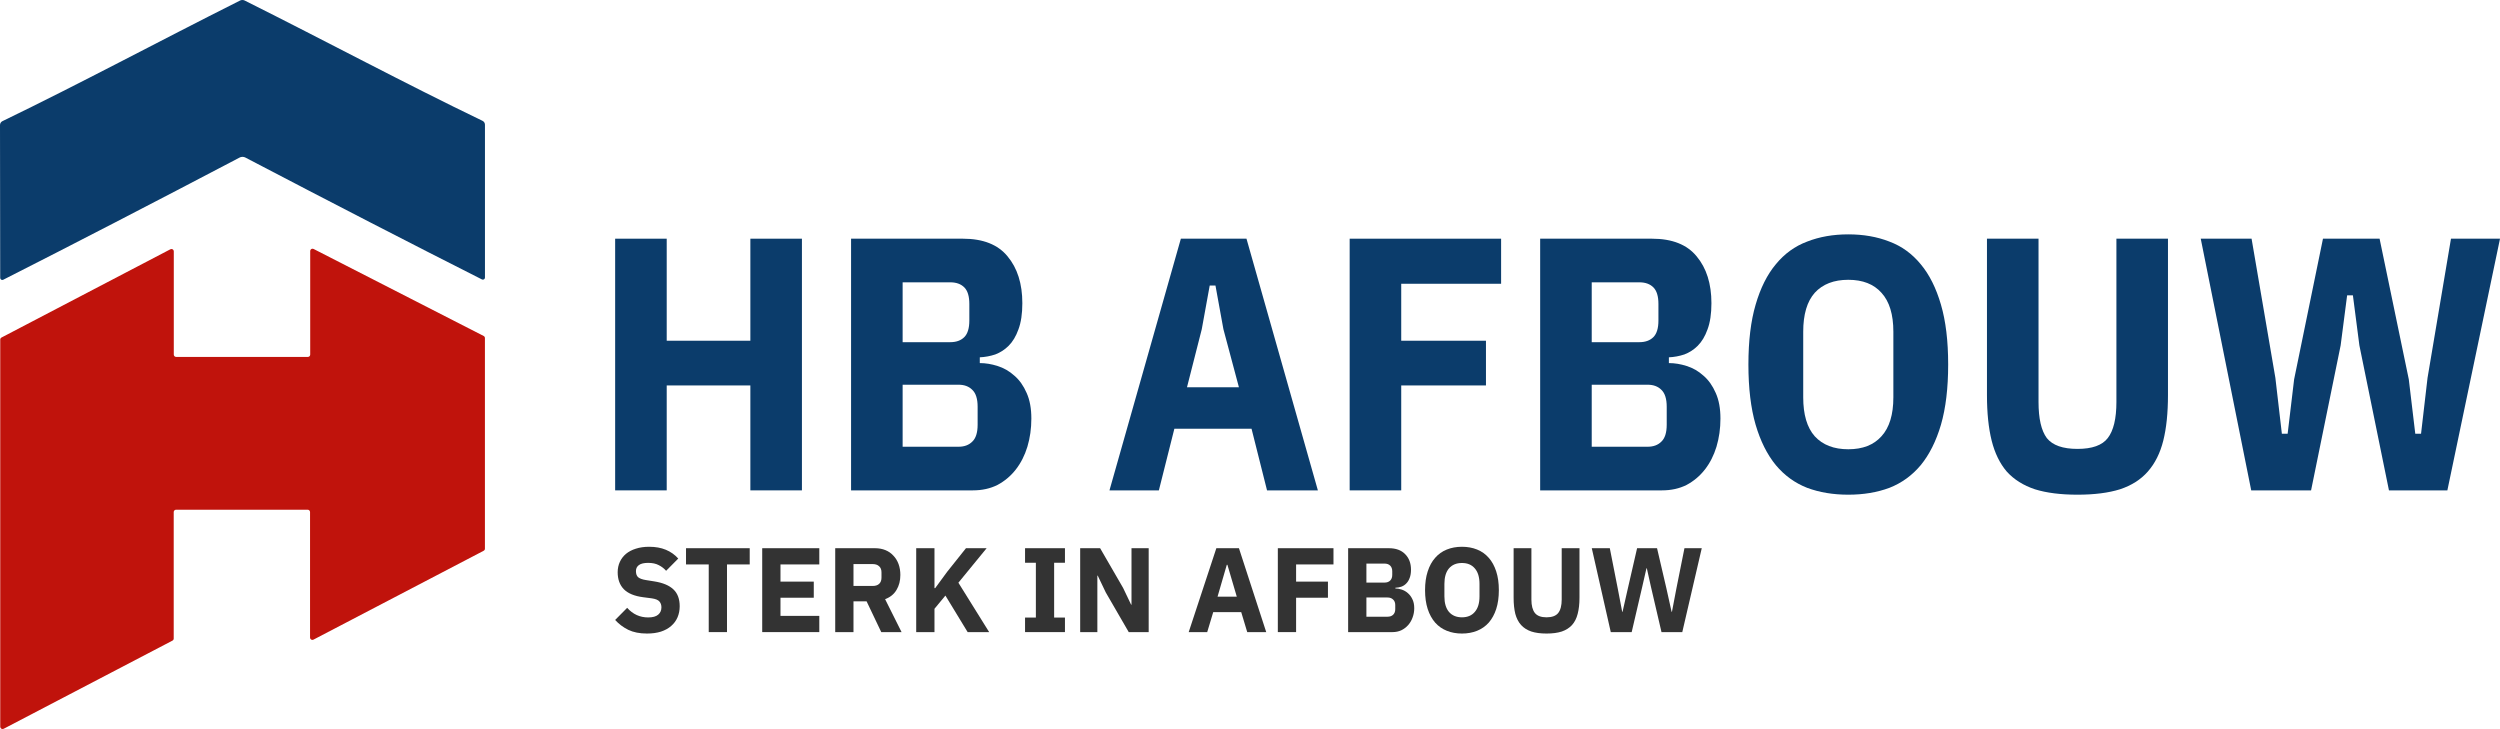 <svg xmlns="http://www.w3.org/2000/svg" width="943" height="275" viewBox="0 0 943 275" fill="none"><path d="M91.426 0C91.739 0 92.005 0.056 92.227 0.166C123.645 15.883 152.327 31.281 182.006 45.577C182.567 45.845 182.927 46.416 182.928 47.043V104.695C182.928 104.695 182.928 104.698 182.928 104.701C182.928 105.131 182.573 105.486 182.142 105.486C182.022 105.486 181.904 105.458 181.795 105.405C155.36 92.046 125.599 76.712 92.514 59.404C92.212 59.243 91.865 59.163 91.472 59.163C91.068 59.163 90.721 59.243 90.429 59.404C57.364 76.753 27.624 92.126 1.209 105.526C1.1 105.579 0.982 105.607 0.861 105.607C0.431 105.607 0.076 105.252 0.076 104.821C0.076 104.818 0.076 104.815 0.076 104.815L0 47.164C0.002 46.537 0.361 45.965 0.922 45.698C30.571 31.357 59.238 15.928 90.626 0.166C90.857 0.056 91.124 0 91.426 0Z" fill="#0B3C6B"></path><path d="M117.011 133.754V94.691V94.688C117.011 94.207 117.406 93.811 117.887 93.811C118.023 93.811 118.157 93.844 118.28 93.905L182.429 126.727C182.721 126.874 182.909 127.172 182.913 127.498V206.973C182.912 207.296 182.73 207.592 182.445 207.743L118.235 241.276C118.109 241.341 117.969 241.376 117.827 241.376C117.346 241.376 116.95 240.98 116.95 240.5C116.95 240.497 116.95 240.494 116.95 240.491V193.144C116.95 192.663 116.554 192.267 116.074 192.267H66.401C65.921 192.267 65.525 192.663 65.525 193.144V240.867C65.523 241.19 65.342 241.487 65.056 241.638L1.375 274.899C1.25 274.965 1.109 275 0.967 275C0.486 275 0.091 274.604 0.091 274.123C0.091 274.119 0.091 274.116 0.091 274.113V128.088C0.092 127.764 0.273 127.468 0.559 127.317L64.27 94.026C64.396 93.959 64.536 93.924 64.678 93.924C65.159 93.924 65.555 94.32 65.555 94.801C65.555 94.805 65.555 94.808 65.555 94.811V133.754C65.555 134.235 65.951 134.631 66.431 134.631H116.134C116.615 134.631 117.011 134.235 117.011 133.754Z" fill="#C0130C"></path><path d="M283.038 145.388H251.484V184.966H232.035V90.034H251.484V128.524H283.038V90.034H302.487V184.966H283.038V145.388Z" fill="#0B3C6B"></path><path d="M321.024 90.034H363.186C370.802 90.034 376.424 92.255 380.051 96.698C383.768 101.141 385.627 107.035 385.627 114.379C385.627 118.368 385.128 121.678 384.131 124.307C383.224 126.846 382 128.886 380.459 130.428C379.008 131.878 377.331 132.966 375.427 133.692C373.522 134.326 371.573 134.689 369.578 134.78V136.956C371.754 136.956 373.976 137.319 376.243 138.044C378.6 138.769 380.731 139.993 382.635 141.716C384.539 143.348 386.08 145.524 387.259 148.244C388.438 150.874 389.027 154.093 389.027 157.901C389.027 161.618 388.529 165.155 387.531 168.509C386.534 171.774 385.083 174.63 383.179 177.078C381.275 179.526 378.963 181.475 376.243 182.926C373.522 184.286 370.44 184.966 366.994 184.966H321.024V90.034ZM340.473 168.509H361.554C363.73 168.509 365.453 167.875 366.722 166.605C368.082 165.336 368.762 163.205 368.762 160.213V153.413C368.762 150.421 368.082 148.29 366.722 147.02C365.453 145.751 363.73 145.116 361.554 145.116H340.473V168.509ZM340.473 129.068H358.426C360.693 129.068 362.461 128.433 363.73 127.163C364.999 125.894 365.634 123.809 365.634 120.907V114.651C365.634 111.749 364.999 109.664 363.73 108.395C362.461 107.125 360.693 106.49 358.426 106.49H340.473V129.068Z" fill="#0B3C6B"></path><path d="M477.926 184.966L472.078 161.709H442.973L437.124 184.966H418.492L445.421 90.034H470.174L497.103 184.966H477.926ZM461.47 124.171L458.477 107.715H456.301L453.309 124.171L447.733 146.068H467.318L461.47 124.171Z" fill="#0B3C6B"></path><path d="M509.094 184.966V90.034H566.217V107.035H528.543V128.524H560.505V145.388H528.543V184.966H509.094Z" fill="#0B3C6B"></path><path d="M580.949 90.034H623.111C630.727 90.034 636.349 92.255 639.976 96.698C643.693 101.141 645.552 107.035 645.552 114.379C645.552 118.368 645.054 121.678 644.056 124.307C643.149 126.846 641.925 128.886 640.384 130.428C638.933 131.878 637.256 132.966 635.352 133.692C633.448 134.327 631.498 134.689 629.503 134.78V136.956C631.68 136.956 633.901 137.319 636.168 138.044C638.525 138.769 640.656 139.993 642.56 141.716C644.464 143.348 646.006 145.524 647.184 148.245C648.363 150.874 648.952 154.093 648.952 157.901C648.952 161.618 648.454 165.155 647.456 168.509C646.459 171.774 645.008 174.63 643.104 177.078C641.2 179.526 638.888 181.475 636.168 182.926C633.448 184.286 630.365 184.966 626.919 184.966H580.949V90.034ZM600.398 168.509H621.479C623.655 168.509 625.378 167.875 626.647 166.605C628.007 165.336 628.687 163.205 628.687 160.213V153.413C628.687 150.421 628.007 148.29 626.647 147.02C625.378 145.751 623.655 145.116 621.479 145.116H600.398V168.509ZM600.398 129.068H618.351C620.618 129.068 622.386 128.433 623.655 127.164C624.925 125.894 625.559 123.809 625.559 120.907V114.651C625.559 111.749 624.925 109.664 623.655 108.395C622.386 107.125 620.618 106.491 618.351 106.491H600.398V129.068Z" fill="#0B3C6B"></path><path d="M697.175 186.598C691.463 186.598 686.295 185.737 681.67 184.014C677.046 182.201 673.102 179.345 669.838 175.446C666.574 171.456 664.035 166.379 662.221 160.213C660.408 153.957 659.501 146.386 659.501 137.5C659.501 128.614 660.408 121.089 662.221 114.923C664.035 108.667 666.574 103.589 669.838 99.69C673.102 95.701 677.046 92.845 681.67 91.122C686.295 89.308 691.463 88.402 697.175 88.402C702.887 88.402 708.056 89.308 712.68 91.122C717.304 92.845 721.248 95.701 724.512 99.69C727.777 103.589 730.315 108.667 732.129 114.923C733.942 121.089 734.849 128.614 734.849 137.5C734.849 146.386 733.942 153.957 732.129 160.213C730.315 166.379 727.777 171.456 724.512 175.446C721.248 179.345 717.304 182.201 712.68 184.014C708.056 185.737 702.887 186.598 697.175 186.598ZM697.175 169.462C702.615 169.462 706.786 167.829 709.688 164.565C712.68 161.301 714.176 156.405 714.176 149.877V125.123C714.176 118.595 712.68 113.699 709.688 110.435C706.786 107.171 702.615 105.539 697.175 105.539C691.735 105.539 687.519 107.171 684.527 110.435C681.625 113.699 680.174 118.595 680.174 125.123V149.877C680.174 156.405 681.625 161.301 684.527 164.565C687.519 167.829 691.735 169.462 697.175 169.462Z" fill="#0B3C6B"></path><path d="M768.932 90.034V151.645C768.932 157.901 769.975 162.435 772.061 165.245C774.237 167.965 778.09 169.326 783.621 169.326C789.152 169.326 792.96 167.965 795.046 165.245C797.222 162.435 798.31 157.901 798.31 151.645V90.034H817.759V149.061C817.759 155.77 817.169 161.482 815.991 166.197C814.812 170.912 812.862 174.811 810.142 177.894C807.513 180.886 804.022 183.108 799.67 184.558C795.318 185.918 789.968 186.598 783.621 186.598C777.274 186.598 771.924 185.918 767.572 184.558C763.22 183.108 759.684 180.886 756.964 177.894C754.334 174.811 752.43 170.912 751.252 166.197C750.073 161.482 749.483 155.77 749.483 149.061V90.034H768.932Z" fill="#0B3C6B"></path><path d="M849.16 184.966L830.119 90.034H849.296L858.273 142.532L860.721 163.613H862.897L865.345 143.076L876.225 90.034H897.578L908.595 143.076L911.043 163.613H913.219L915.667 142.532L924.508 90.034H943.005L923.148 184.966H901.115L889.962 130.292L887.514 111.387H885.338L882.89 130.292L871.737 184.966H849.16Z" fill="#0B3C6B"></path><path d="M244.049 238.973C241.269 238.973 238.911 238.505 236.977 237.568C235.043 236.601 233.395 235.362 232.035 233.85L236.569 229.272C238.715 231.689 241.359 232.898 244.503 232.898C246.195 232.898 247.449 232.551 248.266 231.856C249.082 231.161 249.49 230.239 249.49 229.09C249.49 228.214 249.248 227.488 248.764 226.914C248.281 226.31 247.298 225.902 245.817 225.69L242.689 225.282C239.334 224.859 236.871 223.846 235.3 222.245C233.758 220.643 232.987 218.512 232.987 215.852C232.987 214.432 233.259 213.132 233.803 211.953C234.348 210.775 235.118 209.762 236.116 208.916C237.143 208.07 238.382 207.42 239.833 206.967C241.314 206.483 242.991 206.241 244.865 206.241C247.253 206.241 249.354 206.619 251.167 207.375C252.98 208.13 254.537 209.233 255.837 210.684L251.258 215.308C250.502 214.432 249.58 213.722 248.492 213.177C247.434 212.603 246.089 212.316 244.457 212.316C242.916 212.316 241.767 212.588 241.012 213.132C240.256 213.676 239.878 214.432 239.878 215.399C239.878 216.487 240.166 217.273 240.74 217.756C241.344 218.24 242.311 218.588 243.641 218.799L246.769 219.298C250.034 219.812 252.451 220.824 254.023 222.335C255.595 223.816 256.381 225.932 256.381 228.682C256.381 230.193 256.109 231.584 255.565 232.853C255.02 234.122 254.22 235.211 253.162 236.117C252.134 237.024 250.85 237.734 249.308 238.248C247.767 238.732 246.014 238.973 244.049 238.973Z" fill="#333333"></path><path d="M274.224 212.905V238.429H267.333V212.905H258.765V206.785H282.792V212.905H274.224Z" fill="#333333"></path><path d="M287.507 238.429V206.785H309.041V212.905H294.398V219.388H306.955V225.463H294.398V232.309H309.041V238.429H287.507Z" fill="#333333"></path><path d="M321.935 238.429H315.044V206.785H330.05C331.501 206.785 332.816 207.027 333.995 207.511C335.173 207.994 336.171 208.689 336.987 209.596C337.833 210.472 338.483 211.53 338.936 212.769C339.389 214.009 339.616 215.384 339.616 216.895C339.616 219.041 339.133 220.915 338.165 222.517C337.228 224.118 335.793 225.282 333.859 226.007L340.069 238.429H332.408L326.877 226.823H321.935V238.429ZM329.189 221.021C330.217 221.021 331.018 220.764 331.592 220.25C332.196 219.706 332.498 218.92 332.498 217.892V215.898C332.498 214.87 332.196 214.099 331.592 213.585C331.018 213.041 330.217 212.769 329.189 212.769H321.935V221.021H329.189Z" fill="#333333"></path><path d="M356.609 224.647L352.484 229.634V238.429H345.593V206.785H352.484V221.837H352.756L357.244 215.716L364.362 206.785H372.159L361.505 219.796L373.111 238.429H364.996L356.609 224.647Z" fill="#333333"></path><path d="M386.649 238.429V232.944H390.729V212.271H386.649V206.785H401.701V212.271H397.62V232.944H401.701V238.429H386.649Z" fill="#333333"></path><path d="M417.098 223.469L414.061 217.122H413.925V238.429H407.442V206.785H414.968L423.627 221.746L426.664 228.093H426.8V206.785H433.283V238.429H425.757L417.098 223.469Z" fill="#333333"></path><path d="M470.456 238.429L468.19 230.904H457.626L455.36 238.429H448.378L458.805 206.785H467.328L477.619 238.429H470.456ZM462.976 213.041H462.749L459.259 225.055H466.512L462.976 213.041Z" fill="#333333"></path><path d="M481.997 238.429V206.785H502.988V212.905H488.888V219.388H500.902V225.463H488.888V238.429H481.997Z" fill="#333333"></path><path d="M508.517 206.785H523.886C526.515 206.785 528.555 207.526 530.006 209.007C531.487 210.488 532.227 212.452 532.227 214.9C532.227 216.109 532.061 217.137 531.729 217.983C531.427 218.829 531.003 219.524 530.459 220.068C529.946 220.612 529.326 221.021 528.601 221.293C527.905 221.534 527.15 221.67 526.334 221.701V221.973C527.089 221.973 527.875 222.109 528.691 222.381C529.538 222.653 530.308 223.091 531.003 223.695C531.699 224.27 532.273 225.025 532.726 225.962C533.21 226.899 533.452 228.048 533.452 229.408C533.452 230.647 533.24 231.825 532.817 232.944C532.424 234.032 531.865 234.984 531.139 235.8C530.414 236.616 529.553 237.266 528.555 237.749C527.558 238.203 526.47 238.429 525.291 238.429H508.517V206.785ZM515.408 232.626H523.342C524.248 232.626 524.959 232.385 525.472 231.901C526.016 231.387 526.288 230.677 526.288 229.77V228.229C526.288 227.322 526.016 226.627 525.472 226.143C524.959 225.63 524.248 225.373 523.342 225.373H515.408V232.626ZM515.408 219.751H522.254C523.16 219.751 523.871 219.494 524.384 218.98C524.898 218.467 525.155 217.756 525.155 216.85V215.49C525.155 214.583 524.898 213.873 524.384 213.359C523.871 212.845 523.16 212.588 522.254 212.588H515.408V219.751Z" fill="#333333"></path><path d="M551.449 238.973C549.364 238.973 547.46 238.626 545.737 237.931C544.014 237.236 542.548 236.208 541.34 234.848C540.131 233.458 539.194 231.75 538.529 229.725C537.864 227.67 537.531 225.297 537.531 222.607C537.531 219.917 537.864 217.56 538.529 215.535C539.194 213.48 540.131 211.772 541.34 210.412C542.548 209.022 544.014 207.979 545.737 207.284C547.46 206.589 549.364 206.241 551.449 206.241C553.535 206.241 555.439 206.589 557.162 207.284C558.884 207.979 560.35 209.022 561.559 210.412C562.768 211.772 563.705 213.48 564.37 215.535C565.035 217.56 565.367 219.917 565.367 222.607C565.367 225.297 565.035 227.67 564.37 229.725C563.705 231.75 562.768 233.458 561.559 234.848C560.35 236.208 558.884 237.236 557.162 237.931C555.439 238.626 553.535 238.973 551.449 238.973ZM551.449 232.853C553.535 232.853 555.152 232.173 556.3 230.813C557.479 229.453 558.068 227.503 558.068 224.965V220.25C558.068 217.711 557.479 215.762 556.3 214.402C555.152 213.041 553.535 212.361 551.449 212.361C549.364 212.361 547.732 213.041 546.553 214.402C545.405 215.762 544.83 217.711 544.83 220.25V224.965C544.83 227.503 545.405 229.453 546.553 230.813C547.732 232.173 549.364 232.853 551.449 232.853Z" fill="#333333"></path><path d="M577.647 206.785V226.189C577.647 228.425 578.085 230.103 578.962 231.221C579.838 232.309 581.304 232.853 583.359 232.853C585.415 232.853 586.881 232.309 587.757 231.221C588.634 230.103 589.072 228.425 589.072 226.189V206.785H595.781V225.463C595.781 227.791 595.555 229.816 595.101 231.538C594.678 233.231 593.968 234.636 592.971 235.755C591.973 236.843 590.689 237.659 589.117 238.203C587.545 238.716 585.626 238.973 583.359 238.973C581.093 238.973 579.174 238.716 577.602 238.203C576.03 237.659 574.746 236.843 573.748 235.755C572.751 234.636 572.026 233.231 571.572 231.538C571.149 229.816 570.938 227.791 570.938 225.463V206.785H577.647Z" fill="#333333"></path><path d="M607.584 238.429L600.421 206.785H607.221L610.213 221.973L611.891 230.768H612.027L614.022 221.973L617.512 206.785H625.038L628.574 221.973L630.524 230.768H630.66L632.337 221.973L635.374 206.785H641.903L634.558 238.429H626.715L622.726 221.293L621.185 214.356H621.048L619.462 221.293L615.472 238.429H607.584Z" fill="#333333"></path></svg>